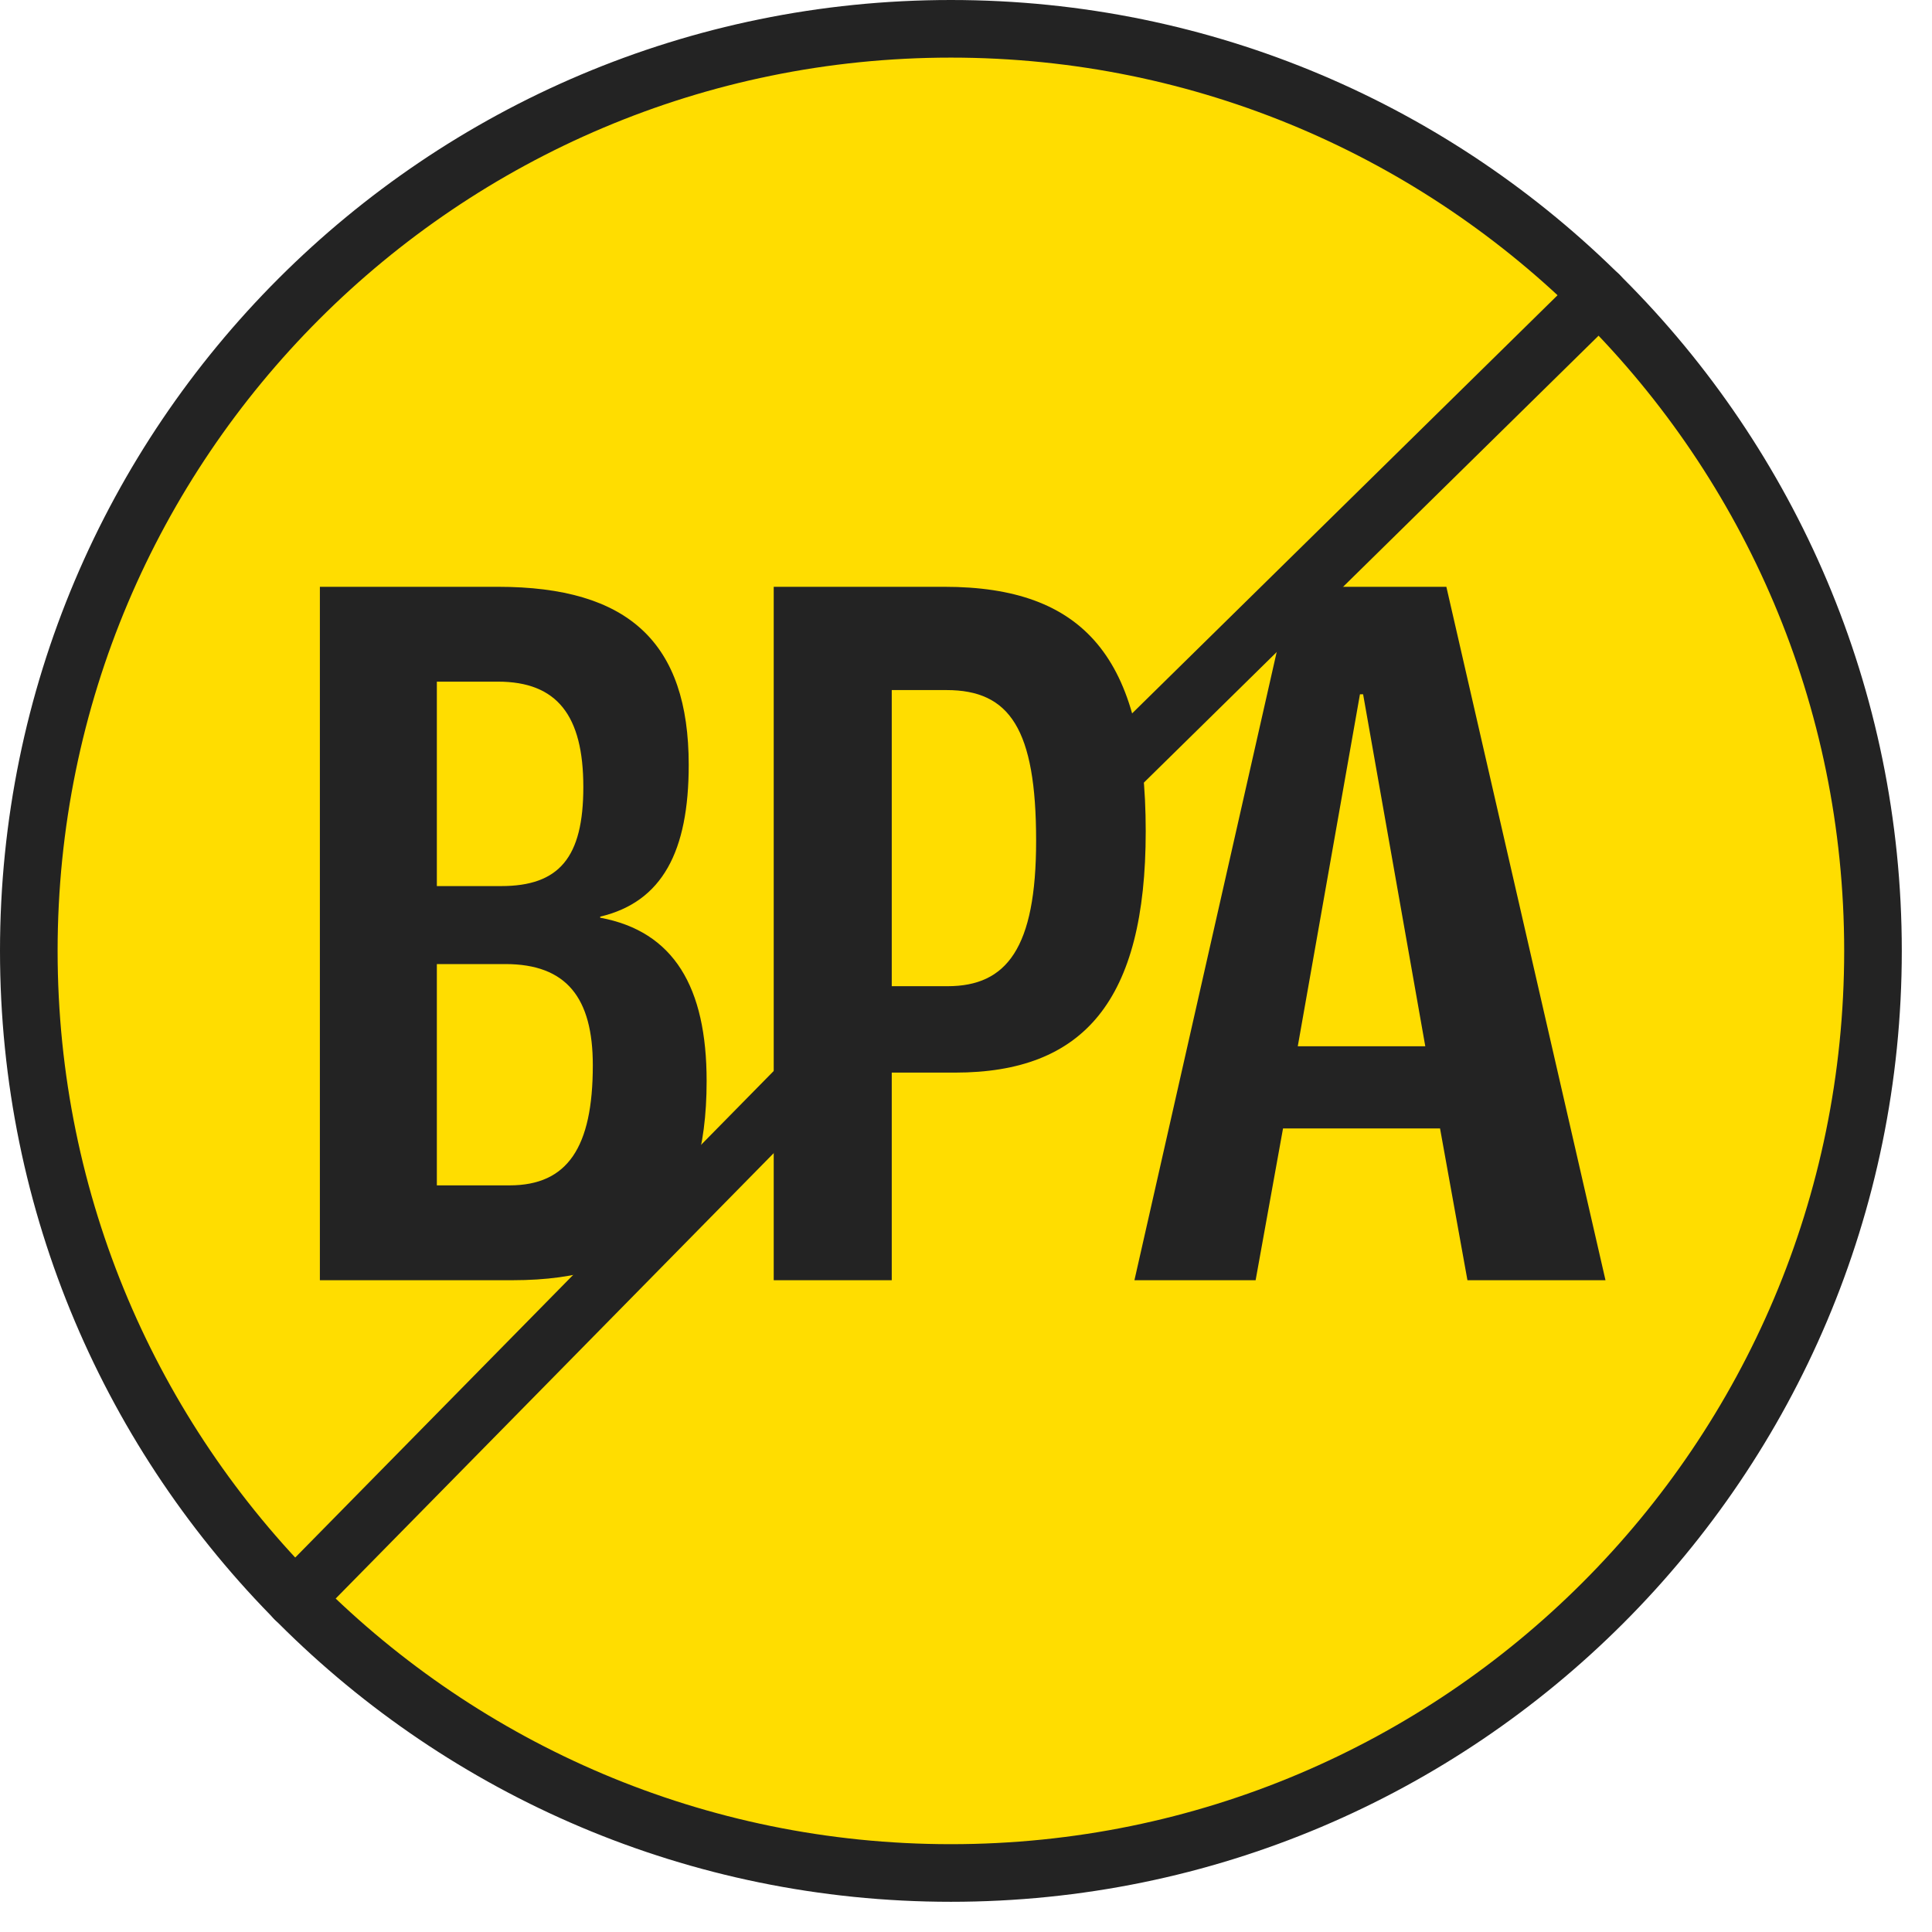 <svg xmlns="http://www.w3.org/2000/svg" fill="none" viewBox="0 0 44 44" height="44" width="44">
<path stroke-linejoin="round" stroke-linecap="round" stroke-width="1.312" stroke="#232323" fill="#FFDD00" d="M21.656 42.656C33.254 42.656 42.656 33.254 42.656 21.656C42.656 10.058 33.254 0.656 21.656 0.656C10.058 0.656 0.656 10.058 0.656 21.656C0.656 33.254 10.058 42.656 21.656 42.656Z"></path>
<path stroke-linejoin="round" stroke-linecap="round" stroke-width="1.312" stroke="#232323" d="M18.28 24.656L6.715 36.416"></path>
<path stroke-linejoin="round" stroke-linecap="round" stroke-width="1.312" stroke="#232323" d="M36.416 6.716L25.031 17.906"></path>
<path fill="#232323" d="M7.285 29.156V13.364H11.341C14.317 13.364 15.685 14.636 15.685 17.42C15.685 19.388 15.085 20.54 13.669 20.876V20.9C15.349 21.212 16.093 22.484 16.093 24.62C16.093 27.74 14.701 29.156 11.677 29.156H7.285ZM9.949 20.18H11.413C12.733 20.18 13.285 19.532 13.285 17.924C13.285 16.292 12.685 15.524 11.341 15.524H9.949V20.18ZM9.949 26.996H11.605C12.925 26.996 13.501 26.132 13.501 24.26C13.501 22.724 12.901 21.956 11.509 21.956H9.949V26.996Z"></path>
<path fill="#232323" d="M17.621 29.156V13.364H21.509C24.677 13.364 26.093 14.972 26.093 18.932C26.093 22.796 24.677 24.428 21.749 24.428H20.309V29.156H17.621ZM20.309 22.46H21.581C22.925 22.46 23.597 21.596 23.597 19.148C23.597 16.604 22.997 15.716 21.557 15.716H20.309V22.46Z"></path>
<path fill="#232323" d="M33.42 29.156L32.796 25.7H29.22L28.596 29.156H25.836L29.412 13.364H32.94L36.564 29.156H33.42ZM29.556 23.828H32.46L31.044 15.812H30.972L29.556 23.828Z"></path>
</svg>
